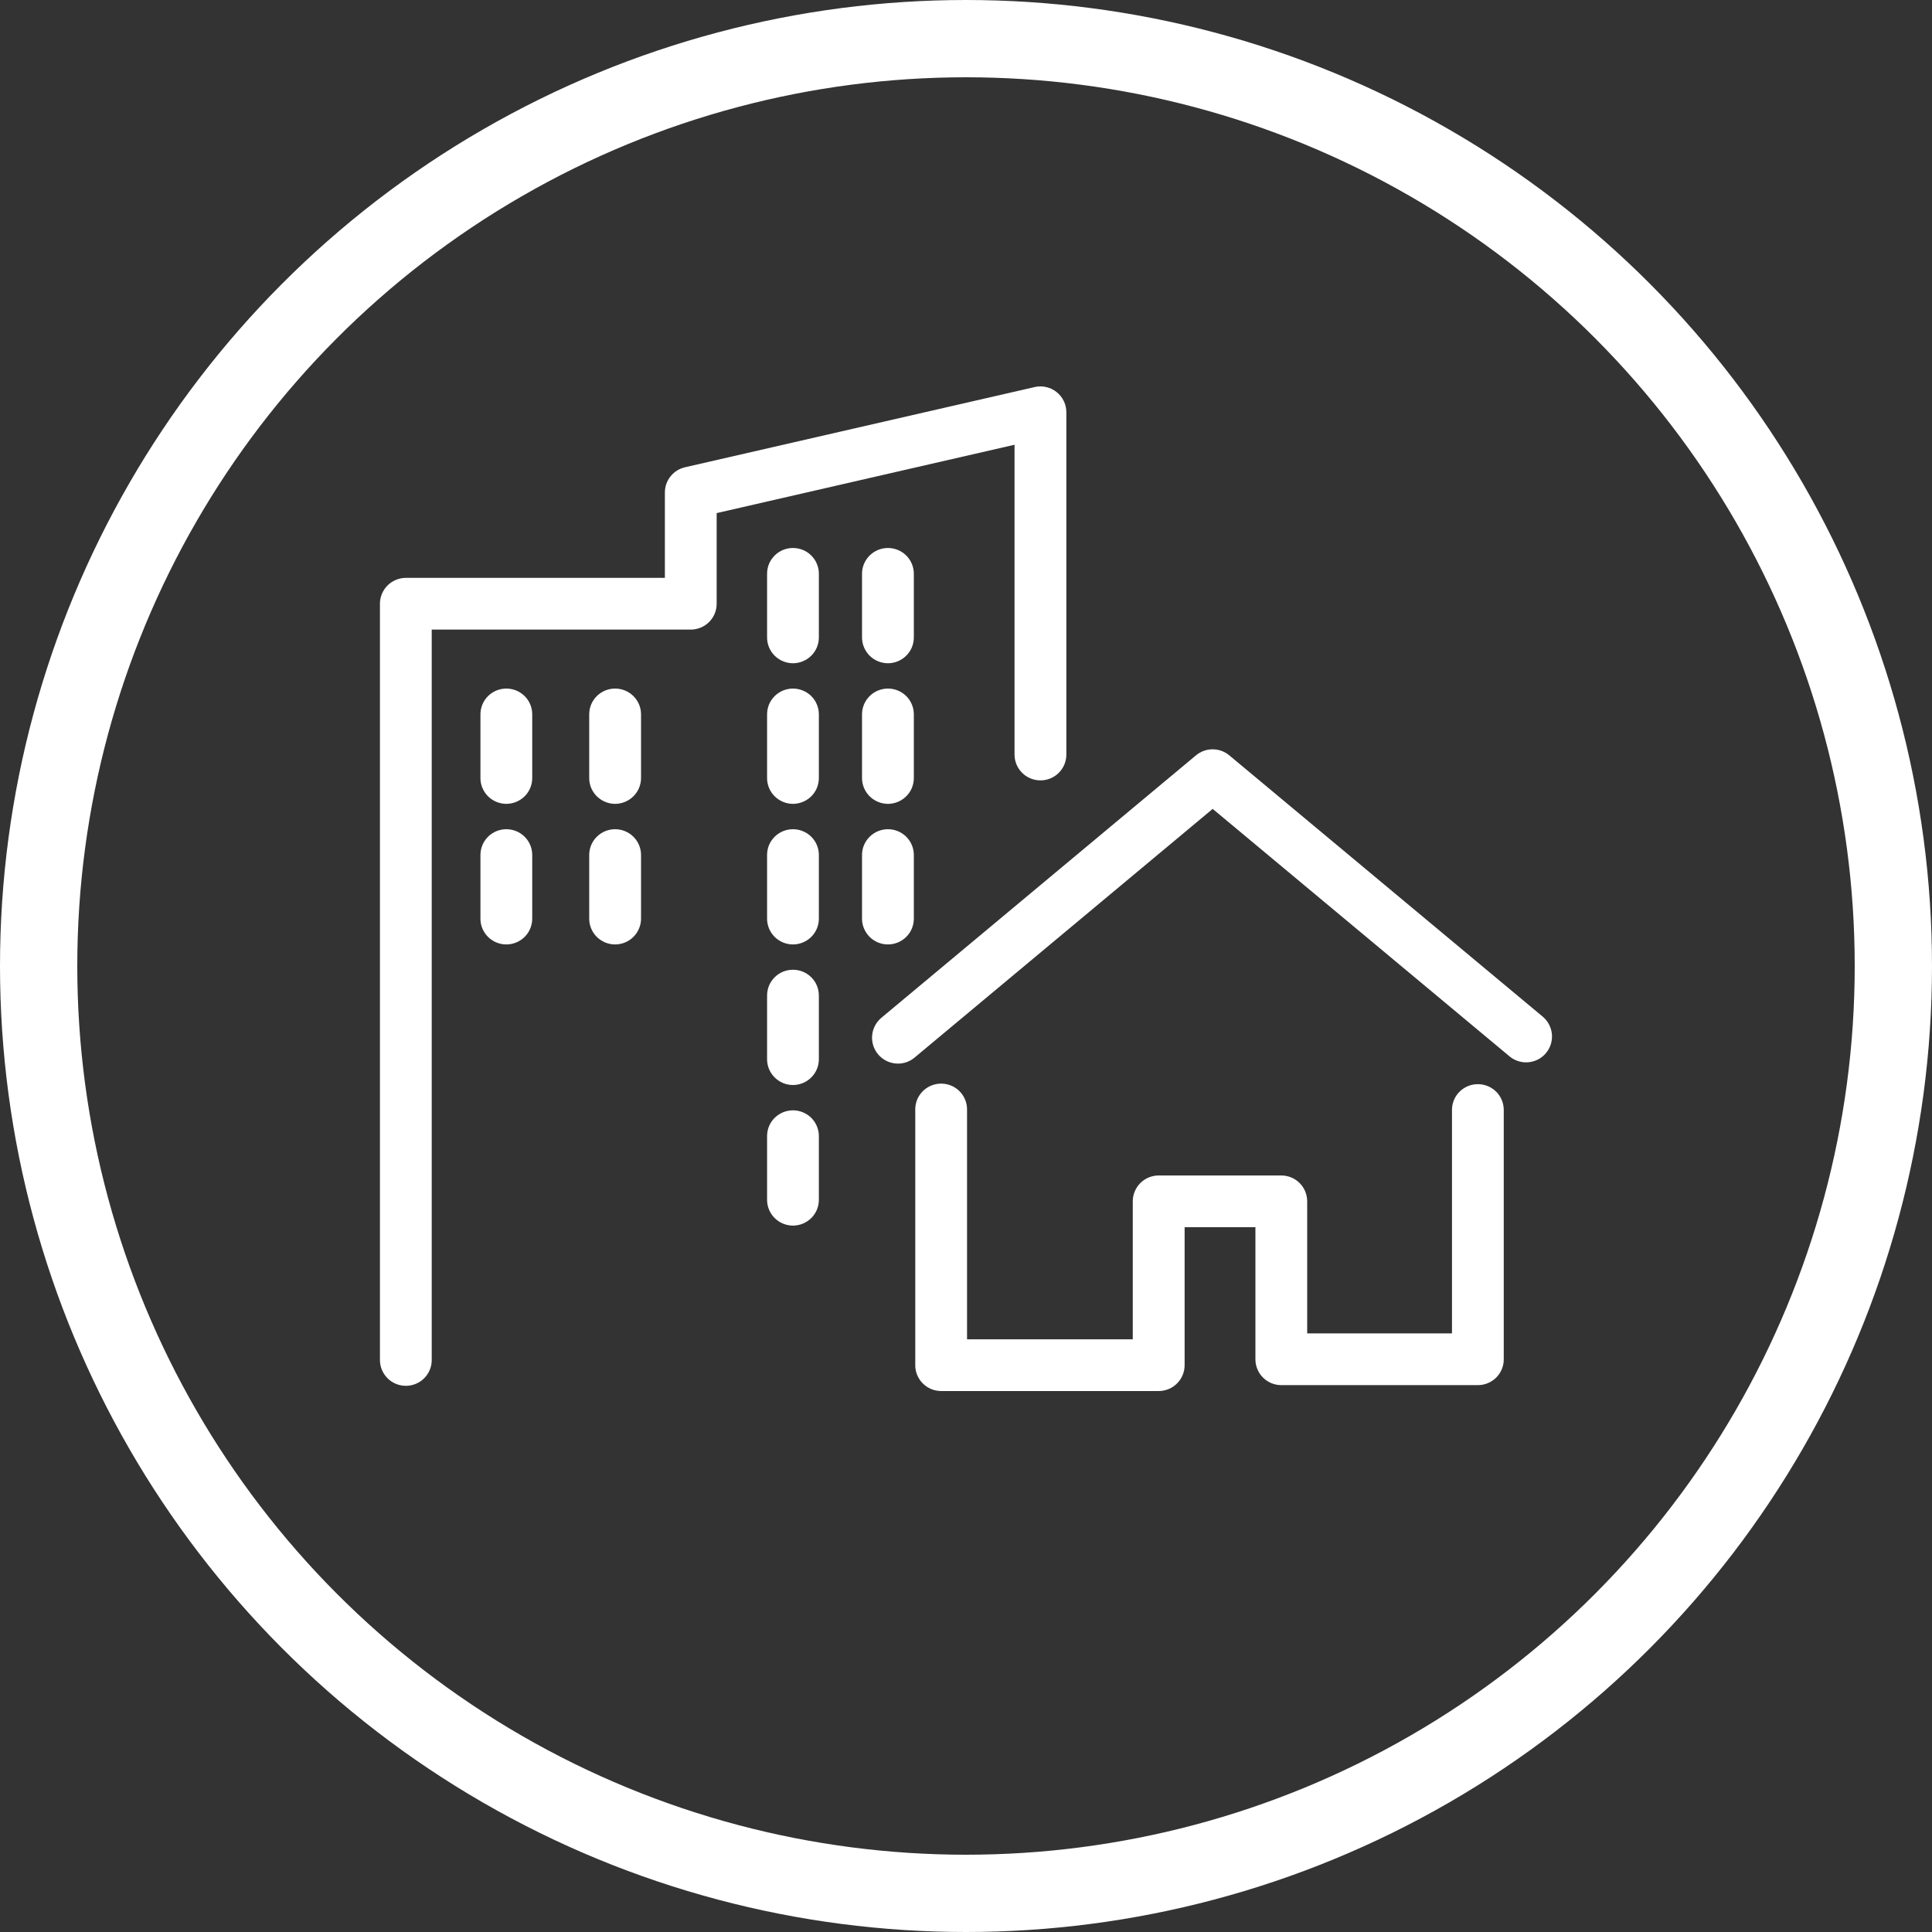 <svg width="50" height="50" viewBox="0 0 50 50" fill="none" xmlns="http://www.w3.org/2000/svg">
<rect x="0" y="0" width="50" height="50" fill="#333333" stroke="none"/>
<circle cx="25" cy="25" r="24" stroke="white" stroke-width="2"/>
<g clip-path="url(#clip0_17_5)">
<path d="M23.24 27.526C23.142 27.526 23.044 27.504 22.955 27.463C22.866 27.421 22.787 27.36 22.724 27.285C22.61 27.148 22.555 26.972 22.571 26.796C22.587 26.619 22.672 26.456 22.809 26.341L30.953 19.547C31.073 19.447 31.225 19.392 31.383 19.392C31.54 19.392 31.692 19.447 31.812 19.547L39.925 26.31C40.061 26.424 40.147 26.587 40.163 26.764C40.179 26.941 40.124 27.117 40.01 27.253C39.954 27.321 39.885 27.377 39.807 27.417C39.729 27.458 39.644 27.483 39.556 27.491C39.468 27.499 39.38 27.49 39.295 27.463C39.211 27.437 39.133 27.395 39.066 27.338L31.384 20.934L23.669 27.37C23.549 27.471 23.397 27.526 23.24 27.526Z" fill="white"/>
<path d="M29.987 36H24.357C24.269 36 24.181 35.982 24.1 35.949C24.018 35.915 23.945 35.865 23.882 35.803C23.82 35.741 23.771 35.667 23.737 35.586C23.703 35.505 23.686 35.418 23.687 35.331V28.725C23.685 28.636 23.701 28.548 23.733 28.465C23.766 28.383 23.815 28.308 23.878 28.244C23.94 28.181 24.015 28.13 24.097 28.096C24.179 28.062 24.267 28.044 24.357 28.044C24.446 28.044 24.534 28.062 24.617 28.096C24.699 28.13 24.773 28.181 24.836 28.244C24.898 28.308 24.947 28.383 24.98 28.465C25.013 28.548 25.029 28.636 25.027 28.725V34.661H29.316V31.09C29.316 31.003 29.333 30.916 29.367 30.835C29.4 30.753 29.45 30.68 29.512 30.617C29.574 30.555 29.648 30.506 29.73 30.472C29.811 30.439 29.898 30.421 29.986 30.421H33.159C33.248 30.421 33.335 30.439 33.416 30.472C33.498 30.506 33.572 30.555 33.634 30.617C33.696 30.68 33.746 30.753 33.779 30.835C33.813 30.916 33.83 31.003 33.83 31.09V34.508H37.577V28.725C37.577 28.548 37.647 28.378 37.773 28.253C37.899 28.128 38.069 28.058 38.247 28.058C38.425 28.058 38.596 28.128 38.721 28.253C38.847 28.378 38.917 28.548 38.917 28.725V35.178C38.918 35.266 38.901 35.352 38.867 35.434C38.833 35.515 38.784 35.589 38.722 35.651C38.66 35.713 38.586 35.762 38.504 35.796C38.423 35.83 38.335 35.847 38.247 35.847H33.16C33.072 35.847 32.985 35.83 32.903 35.796C32.822 35.762 32.748 35.713 32.686 35.651C32.623 35.589 32.574 35.515 32.541 35.434C32.507 35.352 32.49 35.266 32.49 35.178V31.76H30.658V35.331C30.658 35.418 30.641 35.505 30.607 35.586C30.574 35.667 30.524 35.741 30.462 35.803C30.4 35.865 30.326 35.915 30.244 35.949C30.163 35.982 30.076 36 29.987 36Z" fill="white"/>
<path d="M10.504 35.865C10.415 35.865 10.328 35.848 10.247 35.814C10.165 35.78 10.091 35.731 10.029 35.669C9.967 35.606 9.917 35.533 9.884 35.452C9.85 35.37 9.833 35.284 9.833 35.196V15.625C9.833 15.537 9.85 15.45 9.884 15.369C9.917 15.288 9.967 15.214 10.029 15.152C10.091 15.09 10.165 15.04 10.247 15.007C10.328 14.973 10.415 14.956 10.504 14.955H17.207V12.745C17.207 12.594 17.258 12.447 17.353 12.329C17.447 12.21 17.579 12.127 17.728 12.093L26.777 10.017C26.875 9.994 26.977 9.994 27.076 10.017C27.174 10.039 27.266 10.083 27.344 10.146C27.423 10.209 27.487 10.288 27.531 10.379C27.575 10.47 27.597 10.569 27.597 10.67V19.53C27.597 19.706 27.526 19.876 27.401 20.001C27.275 20.126 27.105 20.196 26.927 20.196C26.749 20.196 26.578 20.126 26.453 20.001C26.327 19.876 26.256 19.706 26.256 19.53V11.51L18.547 13.279V15.624C18.548 15.712 18.53 15.799 18.497 15.88C18.463 15.961 18.414 16.035 18.352 16.097C18.29 16.159 18.216 16.209 18.134 16.242C18.053 16.276 17.965 16.294 17.877 16.294H11.173V35.197C11.174 35.374 11.103 35.543 10.978 35.669C10.852 35.794 10.682 35.865 10.504 35.865Z" fill="white"/>
<path d="M20.522 17.165C20.434 17.165 20.346 17.147 20.265 17.113C20.183 17.08 20.11 17.03 20.047 16.968C19.985 16.906 19.936 16.832 19.902 16.751C19.869 16.67 19.851 16.583 19.852 16.495V14.848C19.852 14.761 19.869 14.674 19.902 14.593C19.936 14.512 19.986 14.439 20.048 14.377C20.11 14.315 20.184 14.266 20.265 14.232C20.347 14.199 20.434 14.182 20.522 14.182C20.61 14.182 20.697 14.199 20.778 14.232C20.86 14.266 20.934 14.315 20.996 14.377C21.058 14.439 21.108 14.512 21.141 14.593C21.175 14.674 21.192 14.761 21.192 14.848V16.495C21.192 16.583 21.175 16.67 21.142 16.751C21.108 16.832 21.059 16.906 20.997 16.968C20.934 17.03 20.86 17.08 20.779 17.113C20.697 17.147 20.61 17.165 20.522 17.165Z" fill="white"/>
<path d="M20.522 20.804C20.434 20.803 20.346 20.786 20.265 20.752C20.183 20.718 20.11 20.669 20.047 20.607C19.985 20.545 19.936 20.471 19.902 20.39C19.869 20.309 19.851 20.222 19.852 20.134V18.487C19.852 18.399 19.869 18.313 19.902 18.232C19.936 18.151 19.986 18.077 20.048 18.015C20.11 17.954 20.184 17.904 20.265 17.871C20.347 17.838 20.434 17.82 20.522 17.82C20.61 17.82 20.697 17.838 20.778 17.871C20.86 17.904 20.934 17.954 20.996 18.015C21.058 18.077 21.108 18.151 21.141 18.232C21.175 18.313 21.192 18.399 21.192 18.487V20.134C21.192 20.222 21.175 20.309 21.142 20.39C21.108 20.471 21.059 20.545 20.997 20.607C20.934 20.669 20.86 20.718 20.779 20.752C20.697 20.786 20.61 20.803 20.522 20.804Z" fill="white"/>
<path d="M20.522 24.442C20.434 24.442 20.346 24.425 20.265 24.391C20.183 24.357 20.11 24.308 20.047 24.246C19.985 24.183 19.936 24.11 19.902 24.029C19.869 23.948 19.851 23.861 19.852 23.773V22.126C19.852 22.039 19.869 21.952 19.902 21.871C19.936 21.791 19.986 21.717 20.048 21.655C20.11 21.593 20.184 21.544 20.265 21.511C20.347 21.477 20.434 21.46 20.522 21.46C20.61 21.46 20.697 21.477 20.778 21.511C20.86 21.544 20.934 21.593 20.996 21.655C21.058 21.717 21.108 21.791 21.141 21.871C21.175 21.952 21.192 22.039 21.192 22.126V23.774C21.192 23.951 21.122 24.121 20.996 24.246C20.87 24.371 20.7 24.442 20.522 24.442Z" fill="white"/>
<path d="M22.98 17.165C22.892 17.165 22.804 17.147 22.723 17.113C22.641 17.08 22.567 17.03 22.505 16.968C22.443 16.906 22.394 16.832 22.36 16.751C22.326 16.67 22.309 16.583 22.309 16.495V14.848C22.309 14.671 22.38 14.502 22.506 14.377C22.631 14.252 22.802 14.182 22.98 14.182C23.158 14.182 23.328 14.252 23.454 14.377C23.579 14.502 23.65 14.671 23.65 14.848V16.495C23.65 16.583 23.633 16.67 23.6 16.751C23.566 16.832 23.517 16.906 23.454 16.968C23.392 17.03 23.318 17.08 23.237 17.113C23.155 17.147 23.068 17.165 22.98 17.165Z" fill="white"/>
<path d="M22.98 20.804C22.892 20.803 22.804 20.786 22.723 20.752C22.641 20.718 22.567 20.669 22.505 20.607C22.443 20.545 22.394 20.471 22.36 20.39C22.326 20.309 22.309 20.222 22.309 20.134V18.487C22.309 18.31 22.38 18.14 22.506 18.015C22.631 17.89 22.802 17.82 22.98 17.82C23.158 17.82 23.328 17.89 23.454 18.015C23.579 18.14 23.65 18.31 23.65 18.487V20.134C23.65 20.222 23.633 20.309 23.6 20.39C23.566 20.471 23.517 20.545 23.454 20.607C23.392 20.669 23.318 20.718 23.237 20.752C23.155 20.786 23.068 20.803 22.98 20.804Z" fill="white"/>
<path d="M22.98 24.442C22.892 24.442 22.804 24.425 22.723 24.391C22.641 24.357 22.567 24.308 22.505 24.246C22.443 24.183 22.394 24.11 22.36 24.029C22.326 23.948 22.309 23.861 22.309 23.773V22.126C22.309 21.95 22.38 21.78 22.506 21.655C22.631 21.53 22.802 21.46 22.98 21.46C23.158 21.46 23.328 21.53 23.454 21.655C23.579 21.78 23.65 21.95 23.65 22.126V23.774C23.65 23.951 23.58 24.121 23.454 24.246C23.328 24.371 23.158 24.442 22.98 24.442Z" fill="white"/>
<path d="M13.104 20.804C13.016 20.803 12.928 20.786 12.847 20.752C12.765 20.718 12.691 20.669 12.629 20.607C12.567 20.545 12.518 20.471 12.484 20.39C12.45 20.309 12.433 20.222 12.434 20.134V18.487C12.434 18.31 12.504 18.14 12.63 18.015C12.755 17.89 12.926 17.82 13.104 17.82C13.282 17.82 13.452 17.89 13.578 18.015C13.704 18.14 13.774 18.31 13.774 18.487V20.134C13.774 20.222 13.757 20.309 13.724 20.39C13.69 20.471 13.641 20.545 13.579 20.607C13.516 20.669 13.442 20.718 13.361 20.752C13.279 20.786 13.192 20.803 13.104 20.804Z" fill="white"/>
<path d="M13.104 24.442C13.016 24.442 12.928 24.425 12.847 24.391C12.765 24.357 12.691 24.308 12.629 24.246C12.567 24.183 12.518 24.11 12.484 24.029C12.45 23.948 12.433 23.861 12.434 23.773V22.126C12.434 21.95 12.504 21.78 12.63 21.655C12.755 21.53 12.926 21.46 13.104 21.46C13.282 21.46 13.452 21.53 13.578 21.655C13.704 21.78 13.774 21.95 13.774 22.126V23.774C13.774 23.951 13.704 24.121 13.578 24.246C13.453 24.371 13.282 24.442 13.104 24.442Z" fill="white"/>
<path d="M15.919 20.804C15.831 20.803 15.743 20.786 15.662 20.752C15.581 20.718 15.507 20.669 15.444 20.607C15.382 20.545 15.333 20.471 15.299 20.39C15.266 20.309 15.248 20.222 15.249 20.134V18.487C15.249 18.31 15.319 18.14 15.445 18.015C15.571 17.89 15.741 17.82 15.919 17.82C16.097 17.82 16.267 17.89 16.393 18.015C16.519 18.14 16.59 18.31 16.59 18.487V20.134C16.59 20.222 16.573 20.309 16.539 20.39C16.505 20.471 16.456 20.545 16.394 20.607C16.331 20.669 16.258 20.718 16.176 20.752C16.095 20.786 16.007 20.803 15.919 20.804Z" fill="white"/>
<path d="M15.919 24.442C15.831 24.442 15.743 24.425 15.662 24.391C15.581 24.357 15.507 24.308 15.444 24.246C15.382 24.183 15.333 24.11 15.299 24.029C15.266 23.948 15.248 23.861 15.249 23.773V22.126C15.249 21.95 15.319 21.78 15.445 21.655C15.571 21.53 15.741 21.46 15.919 21.46C16.097 21.46 16.267 21.53 16.393 21.655C16.519 21.78 16.59 21.95 16.59 22.126V23.774C16.59 23.951 16.519 24.121 16.393 24.246C16.268 24.371 16.097 24.442 15.919 24.442Z" fill="white"/>
<path d="M20.522 28.08C20.434 28.08 20.346 28.062 20.265 28.029C20.183 27.995 20.11 27.945 20.047 27.883C19.985 27.821 19.936 27.747 19.902 27.666C19.869 27.585 19.851 27.498 19.852 27.41V25.763C19.852 25.676 19.869 25.589 19.902 25.508C19.936 25.427 19.986 25.354 20.048 25.292C20.11 25.23 20.184 25.181 20.265 25.147C20.347 25.114 20.434 25.097 20.522 25.097C20.61 25.097 20.697 25.114 20.778 25.147C20.86 25.181 20.934 25.23 20.996 25.292C21.058 25.354 21.108 25.427 21.141 25.508C21.175 25.589 21.192 25.676 21.192 25.763V27.41C21.192 27.498 21.175 27.585 21.142 27.666C21.108 27.747 21.059 27.821 20.997 27.883C20.934 27.945 20.86 27.995 20.779 28.029C20.697 28.062 20.61 28.08 20.522 28.08Z" fill="white"/>
<path d="M20.522 31.719C20.434 31.718 20.346 31.701 20.265 31.667C20.183 31.634 20.11 31.584 20.047 31.522C19.985 31.46 19.936 31.386 19.902 31.305C19.869 31.224 19.851 31.137 19.852 31.049V29.402C19.852 29.314 19.869 29.228 19.902 29.147C19.936 29.066 19.986 28.992 20.048 28.93C20.11 28.869 20.184 28.82 20.265 28.786C20.347 28.753 20.434 28.735 20.522 28.735C20.61 28.735 20.697 28.753 20.778 28.786C20.86 28.82 20.934 28.869 20.996 28.93C21.058 28.992 21.108 29.066 21.141 29.147C21.175 29.228 21.192 29.314 21.192 29.402V31.049C21.192 31.137 21.175 31.224 21.142 31.305C21.108 31.386 21.059 31.46 20.997 31.522C20.934 31.584 20.86 31.633 20.779 31.667C20.698 31.701 20.61 31.718 20.522 31.719Z" fill="white"/>
</g>
<defs>
<clipPath id="clip0_17_5">
<rect width="30.333" height="26" fill="white" transform="translate(9.833 10)"/>
</clipPath>
</defs>
</svg>
